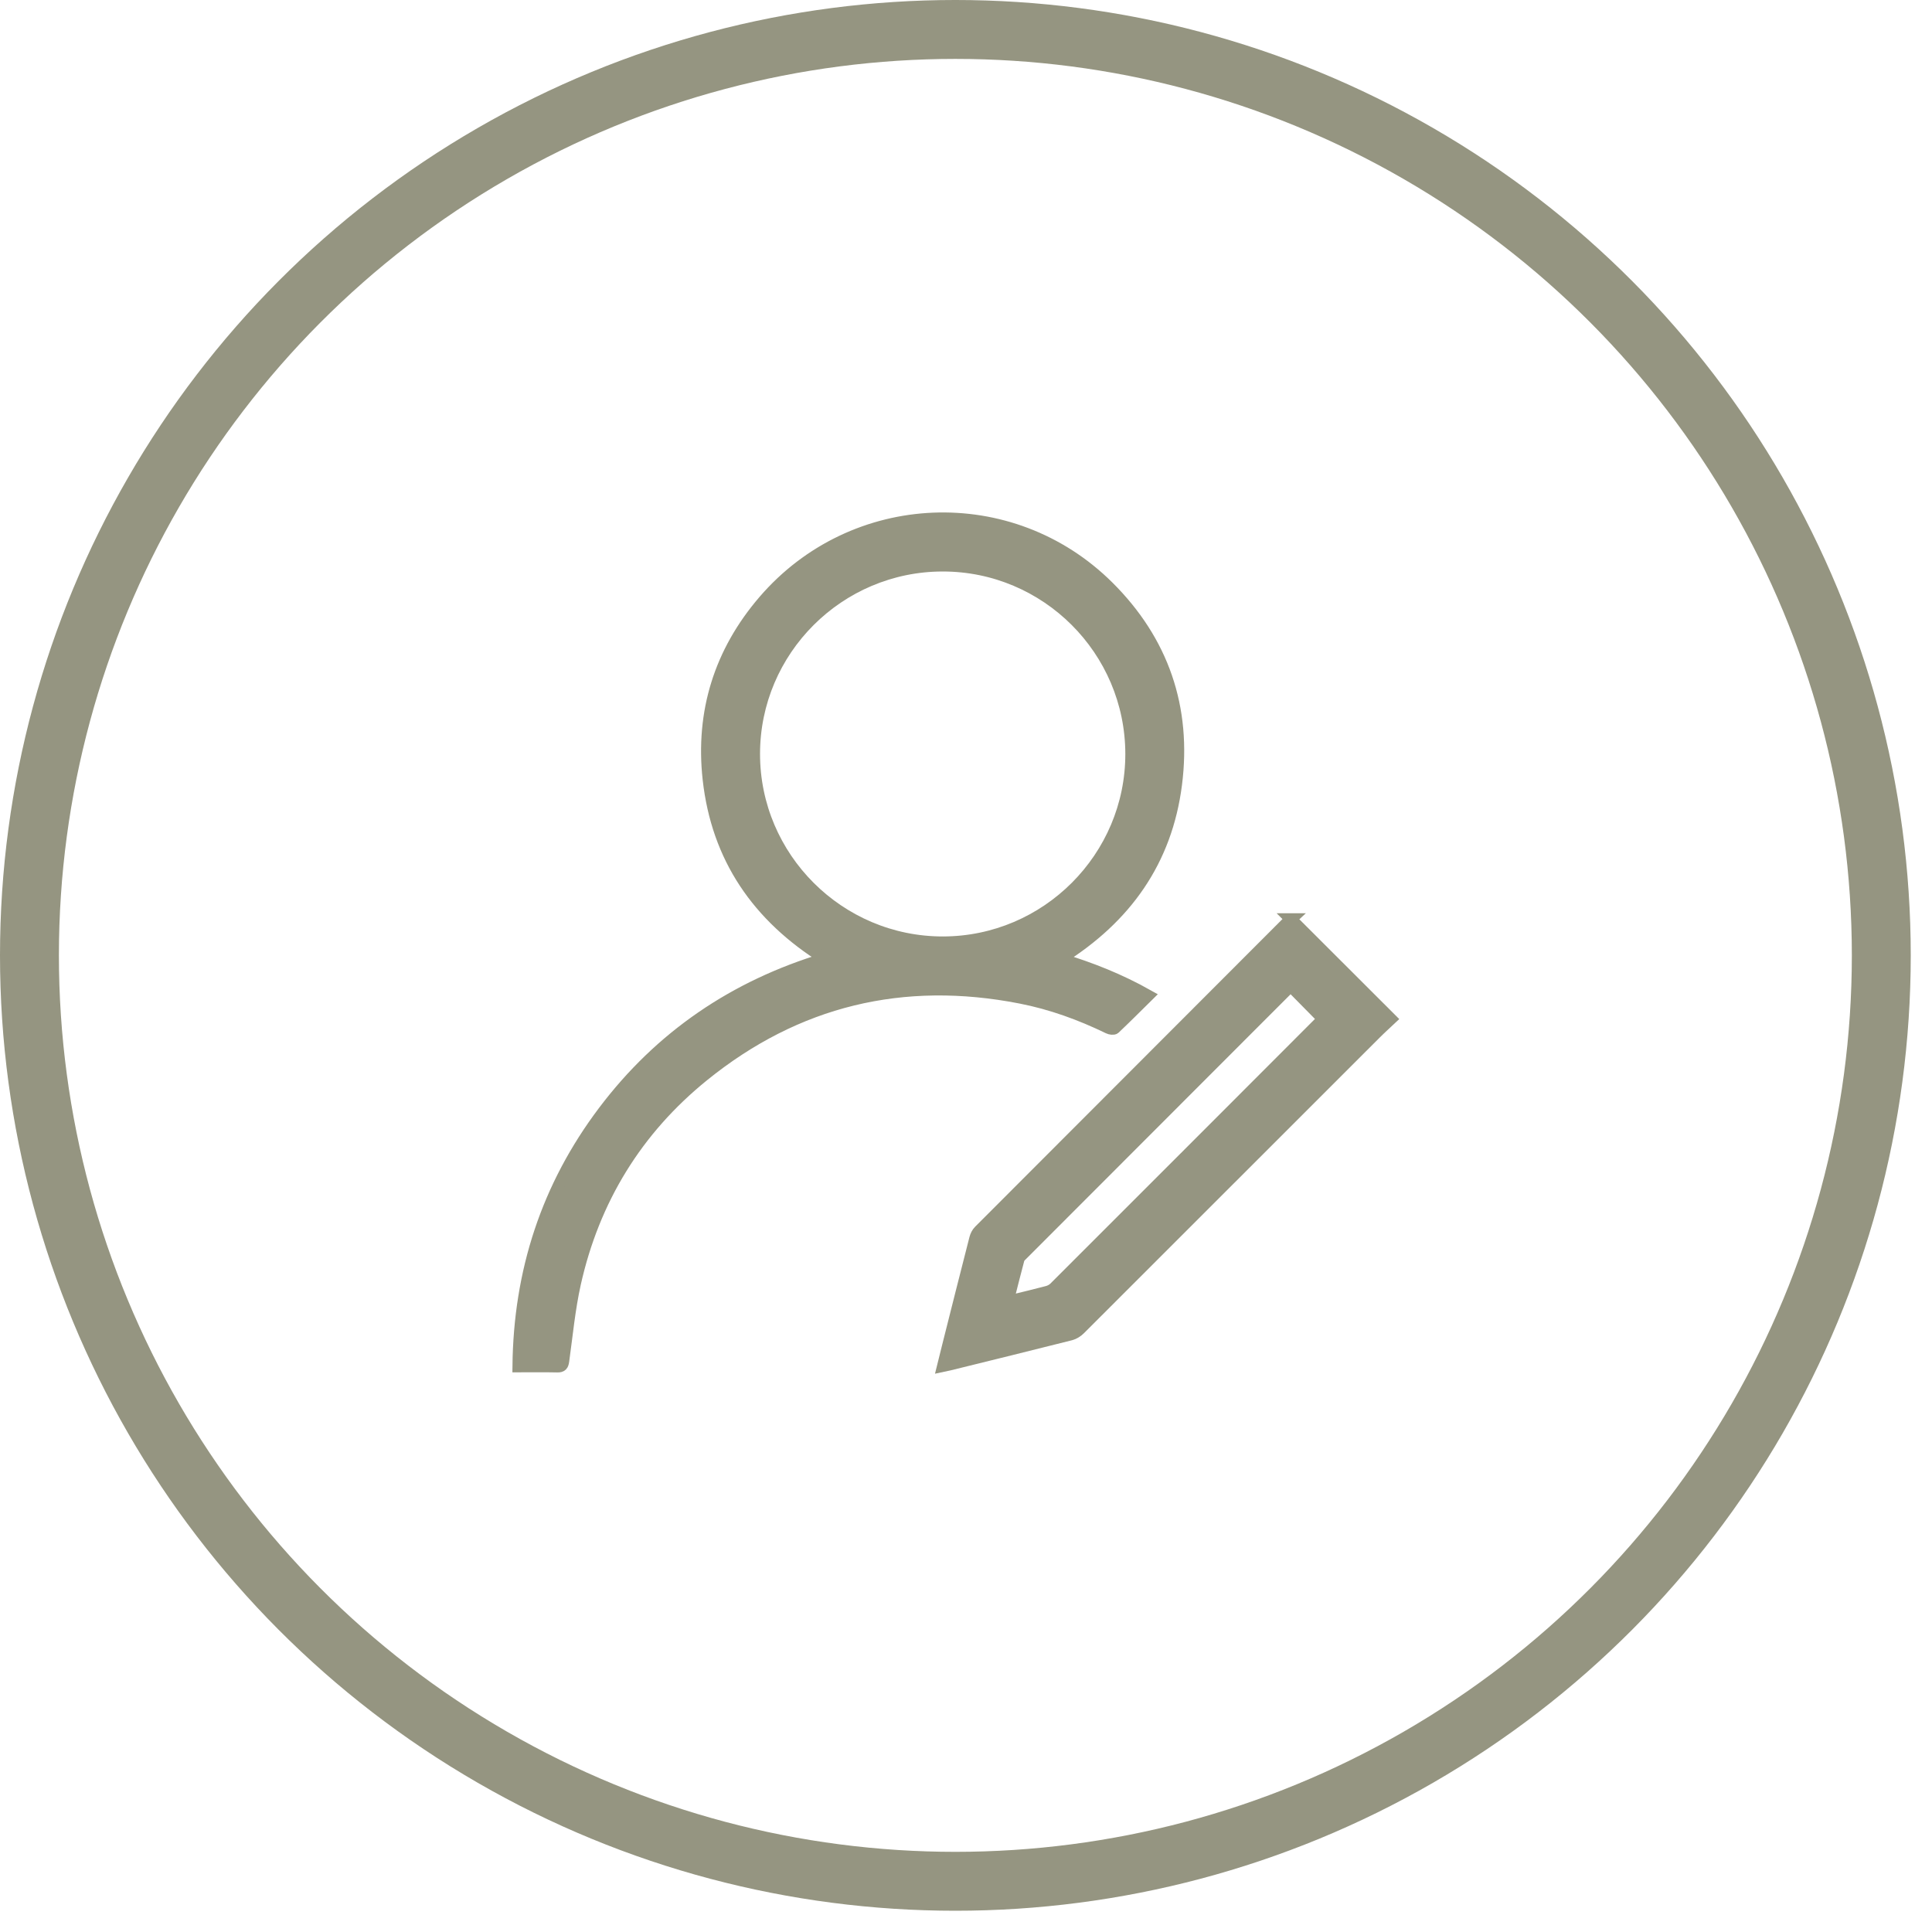 <svg width="82" height="82" viewBox="0 0 82 82" fill="none" xmlns="http://www.w3.org/2000/svg">
    <circle cx="40.549" cy="40.549" r="39.299" stroke="#959581" stroke-width="2.5" />
    <path
        d="M35.027 40.69C32.157 38.904 30.441 36.401 30.072 33.07C29.758 30.223 30.556 27.672 32.426 25.498C36.223 21.085 42.916 20.804 47.039 24.904C49.358 27.21 50.334 30.043 49.918 33.294C49.503 36.54 47.779 38.958 44.992 40.695C46.301 41.089 47.533 41.58 48.729 42.254C48.245 42.732 47.783 43.195 47.308 43.645C47.263 43.688 47.122 43.667 47.048 43.63C45.858 43.052 44.62 42.602 43.32 42.348C38.322 41.37 33.808 42.45 29.85 45.655C27.018 47.949 25.2 50.917 24.405 54.478C24.165 55.557 24.062 56.668 23.909 57.767C23.885 57.937 23.841 58.005 23.658 58C23.12 57.988 22.58 57.996 22 57.996C22.041 53.974 23.218 50.364 25.626 47.172C28.029 43.987 31.173 41.849 35.027 40.69ZM40.01 24.006C35.603 24.009 32.011 27.594 32.008 31.995C32.005 36.401 35.612 40.002 40.023 39.996C44.428 39.99 48.019 36.391 48.012 31.994C48.004 27.586 44.414 24.003 40.01 24.006Z"
        fill="#959581" stroke="#959581" stroke-width="0.5" />
    <path
        d="M54.788 39.011C56.201 40.422 57.594 41.816 59.03 43.248C58.823 43.444 58.6 43.642 58.39 43.853C54.202 48.039 50.017 52.227 45.827 56.411C45.725 56.513 45.582 56.603 45.444 56.64C43.727 57.074 42.008 57.496 40.288 57.92C40.214 57.938 40.141 57.952 40.023 57.977C40.099 57.671 40.165 57.399 40.234 57.127C40.617 55.604 41.001 54.08 41.391 52.558C41.42 52.446 41.482 52.325 41.563 52.244C45.925 47.873 50.29 43.504 54.656 39.136C54.699 39.092 54.746 39.053 54.791 39.011H54.788ZM42.774 55.227C42.867 55.212 42.926 55.207 42.983 55.193C43.476 55.072 43.971 54.954 44.462 54.824C44.568 54.795 44.677 54.736 44.754 54.66C48.52 50.899 52.281 47.135 56.042 43.369C56.09 43.321 56.132 43.27 56.156 43.242C55.691 42.772 55.239 42.313 54.781 41.847C54.732 41.893 54.677 41.945 54.623 41.999C53.859 42.763 53.095 43.527 52.333 44.29C49.357 47.268 46.379 50.248 43.404 53.227C43.34 53.292 43.257 53.359 43.234 53.441C43.077 54.024 42.932 54.612 42.776 55.228L42.774 55.227Z"
        fill="#959581" stroke="#959581" stroke-width="0.5" />
</svg>
